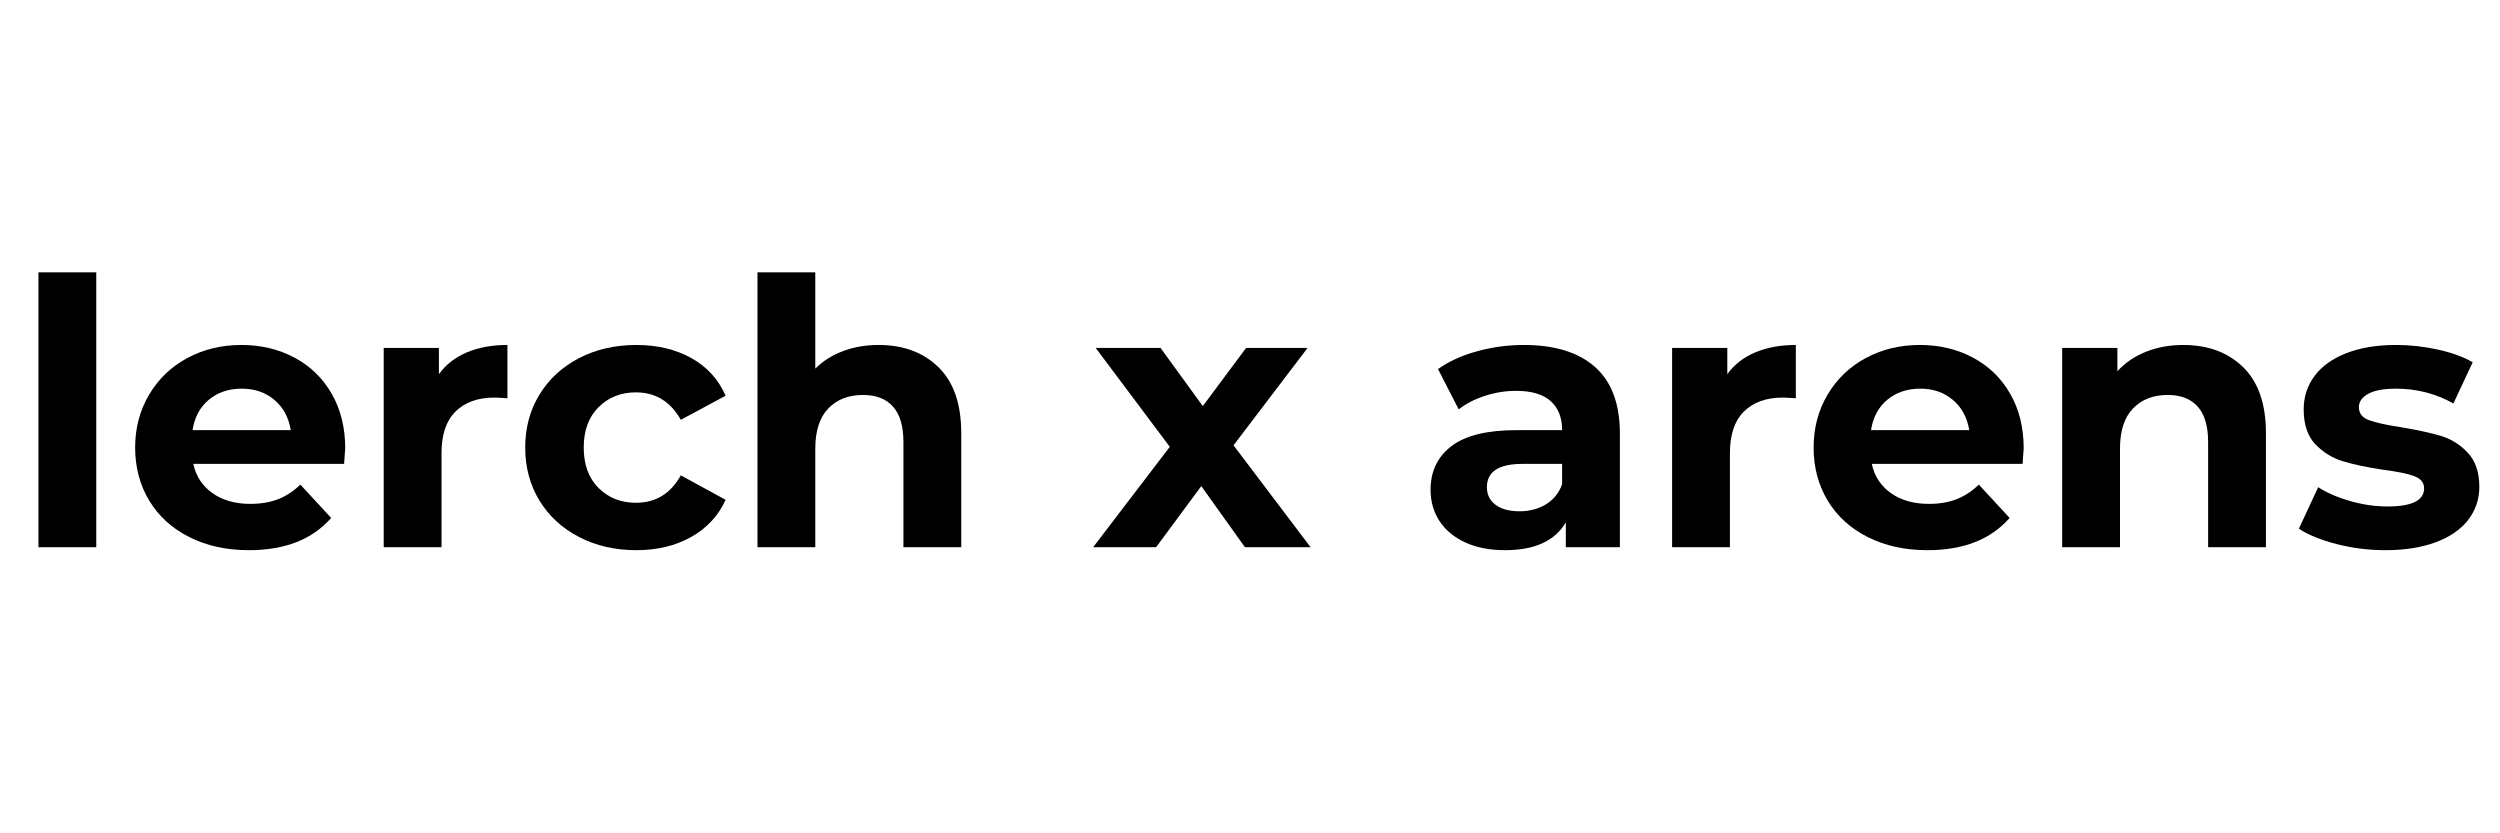<svg xmlns="http://www.w3.org/2000/svg" xmlns:xlink="http://www.w3.org/1999/xlink" width="900" zoomAndPan="magnify" viewBox="0 0 675 225" height="300" preserveAspectRatio="xMidYMid meet" version="1.2"><defs/><g id="be58061283"><rect x="0" width="675" y="0" height="225" style="fill:#ffffff;fill-opacity:1;stroke:none;"/><rect x="0" width="675" y="0" height="225" style="fill:#ffffff;fill-opacity:1;stroke:none;"/><g style="fill:#000000;fill-opacity:1;"><g transform="translate(3.179, 147.75)"><path style="stroke:none" d="M 7.203 -74.219 L 22.812 -74.219 L 22.812 0 L 7.203 0 Z M 7.203 -74.219 "/></g></g><g style="fill:#000000;fill-opacity:1;"><g transform="translate(33.285, 147.75)"><path style="stroke:none" d="M 59.922 -26.703 C 59.922 -26.504 59.82 -25.102 59.625 -22.5 L 18.906 -22.5 C 19.633 -19.164 21.363 -16.531 24.094 -14.594 C 26.832 -12.664 30.238 -11.703 34.312 -11.703 C 37.113 -11.703 39.598 -12.117 41.766 -12.953 C 43.93 -13.785 45.945 -15.102 47.812 -16.906 L 56.125 -7.906 C 51.051 -2.102 43.645 0.797 33.906 0.797 C 27.844 0.797 22.473 -0.383 17.797 -2.75 C 13.129 -5.113 9.531 -8.395 7 -12.594 C 4.469 -16.801 3.203 -21.57 3.203 -26.906 C 3.203 -32.176 4.453 -36.926 6.953 -41.156 C 9.453 -45.395 12.883 -48.695 17.25 -51.062 C 21.625 -53.426 26.508 -54.609 31.906 -54.609 C 37.176 -54.609 41.941 -53.473 46.203 -51.203 C 50.473 -48.941 53.828 -45.691 56.266 -41.453 C 58.703 -37.223 59.922 -32.305 59.922 -26.703 Z M 32.016 -42.812 C 28.473 -42.812 25.5 -41.812 23.094 -39.812 C 20.695 -37.812 19.234 -35.078 18.703 -31.609 L 45.219 -31.609 C 44.676 -35.016 43.207 -37.734 40.812 -39.766 C 38.414 -41.797 35.484 -42.812 32.016 -42.812 Z M 32.016 -42.812 "/></g></g><g style="fill:#000000;fill-opacity:1;"><g transform="translate(96.397, 147.75)"><path style="stroke:none" d="M 22.109 -46.719 C 23.973 -49.312 26.488 -51.273 29.656 -52.609 C 32.82 -53.941 36.473 -54.609 40.609 -54.609 L 40.609 -40.219 C 38.879 -40.344 37.711 -40.406 37.109 -40.406 C 32.641 -40.406 29.141 -39.156 26.609 -36.656 C 24.078 -34.156 22.812 -30.406 22.812 -25.406 L 22.812 0 L 7.203 0 L 7.203 -53.812 L 22.109 -53.812 Z M 22.109 -46.719 "/></g></g><g style="fill:#000000;fill-opacity:1;"><g transform="translate(138.605, 147.75)"><path style="stroke:none" d="M 33.203 0.797 C 27.473 0.797 22.32 -0.383 17.75 -2.75 C 13.188 -5.113 9.617 -8.395 7.047 -12.594 C 4.484 -16.801 3.203 -21.57 3.203 -26.906 C 3.203 -32.238 4.484 -37.004 7.047 -41.203 C 9.617 -45.41 13.188 -48.695 17.75 -51.062 C 22.32 -53.426 27.473 -54.609 33.203 -54.609 C 38.879 -54.609 43.832 -53.426 48.062 -51.062 C 52.301 -48.695 55.383 -45.312 57.312 -40.906 L 45.219 -34.406 C 42.414 -39.344 38.379 -41.812 33.109 -41.812 C 29.047 -41.812 25.676 -40.477 23 -37.812 C 20.332 -35.145 19 -31.508 19 -26.906 C 19 -22.301 20.332 -18.664 23 -16 C 25.676 -13.332 29.047 -12 33.109 -12 C 38.441 -12 42.477 -14.469 45.219 -19.406 L 57.312 -12.797 C 55.383 -8.535 52.301 -5.203 48.062 -2.797 C 43.832 -0.398 38.879 0.797 33.203 0.797 Z M 33.203 0.797 "/></g></g><g style="fill:#000000;fill-opacity:1;"><g transform="translate(197.317, 147.75)"><path style="stroke:none" d="M 39.906 -54.609 C 46.582 -54.609 51.969 -52.609 56.062 -48.609 C 60.164 -44.609 62.219 -38.676 62.219 -30.812 L 62.219 0 L 46.609 0 L 46.609 -28.406 C 46.609 -32.676 45.676 -35.859 43.812 -37.953 C 41.945 -40.055 39.25 -41.109 35.719 -41.109 C 31.781 -41.109 28.645 -39.891 26.312 -37.453 C 23.977 -35.023 22.812 -31.41 22.812 -26.609 L 22.812 0 L 7.203 0 L 7.203 -74.219 L 22.812 -74.219 L 22.812 -48.219 C 24.875 -50.281 27.367 -51.859 30.297 -52.953 C 33.234 -54.055 36.438 -54.609 39.906 -54.609 Z M 39.906 -54.609 "/></g></g><g style="fill:#000000;fill-opacity:1;"><g transform="translate(266.43, 147.75)"><path style="stroke:none" d=""/></g></g><g style="fill:#000000;fill-opacity:1;"><g transform="translate(294.736, 147.75)"><path style="stroke:none" d="M 41.406 0 L 29.609 -16.5 L 17.406 0 L 0.406 0 L 21.109 -27.109 L 1.094 -53.812 L 18.609 -53.812 L 30.016 -38.109 L 41.719 -53.812 L 58.312 -53.812 L 38.312 -27.516 L 59.125 0 Z M 41.406 0 "/></g></g><g style="fill:#000000;fill-opacity:1;"><g transform="translate(354.247, 147.75)"><path style="stroke:none" d=""/></g></g><g style="fill:#000000;fill-opacity:1;"><g transform="translate(382.553, 147.75)"><path style="stroke:none" d="M 28.906 -54.609 C 37.238 -54.609 43.641 -52.625 48.109 -48.656 C 52.578 -44.695 54.812 -38.711 54.812 -30.703 L 54.812 0 L 40.219 0 L 40.219 -6.703 C 37.281 -1.703 31.812 0.797 23.812 0.797 C 19.676 0.797 16.086 0.098 13.047 -1.297 C 10.016 -2.703 7.695 -4.633 6.094 -7.094 C 4.5 -9.562 3.703 -12.363 3.703 -15.5 C 3.703 -20.5 5.582 -24.43 9.344 -27.297 C 13.113 -30.172 18.938 -31.609 26.812 -31.609 L 39.219 -31.609 C 39.219 -35.016 38.18 -37.633 36.109 -39.469 C 34.047 -41.301 30.945 -42.219 26.812 -42.219 C 23.938 -42.219 21.113 -41.766 18.344 -40.859 C 15.582 -39.961 13.234 -38.75 11.297 -37.219 L 5.703 -48.109 C 8.641 -50.18 12.156 -51.781 16.25 -52.906 C 20.352 -54.039 24.57 -54.609 28.906 -54.609 Z M 27.703 -9.703 C 30.367 -9.703 32.734 -10.316 34.797 -11.547 C 36.867 -12.785 38.344 -14.602 39.219 -17 L 39.219 -22.5 L 28.516 -22.5 C 22.109 -22.5 18.906 -20.398 18.906 -16.203 C 18.906 -14.203 19.688 -12.617 21.25 -11.453 C 22.82 -10.285 24.973 -9.703 27.703 -9.703 Z M 27.703 -9.703 "/></g></g><g style="fill:#000000;fill-opacity:1;"><g transform="translate(444.265, 147.75)"><path style="stroke:none" d="M 22.109 -46.719 C 23.973 -49.312 26.488 -51.273 29.656 -52.609 C 32.82 -53.941 36.473 -54.609 40.609 -54.609 L 40.609 -40.219 C 38.879 -40.344 37.711 -40.406 37.109 -40.406 C 32.641 -40.406 29.141 -39.156 26.609 -36.656 C 24.078 -34.156 22.812 -30.406 22.812 -25.406 L 22.812 0 L 7.203 0 L 7.203 -53.812 L 22.109 -53.812 Z M 22.109 -46.719 "/></g></g><g style="fill:#000000;fill-opacity:1;"><g transform="translate(486.473, 147.75)"><path style="stroke:none" d="M 59.922 -26.703 C 59.922 -26.504 59.82 -25.102 59.625 -22.5 L 18.906 -22.5 C 19.633 -19.164 21.363 -16.531 24.094 -14.594 C 26.832 -12.664 30.238 -11.703 34.312 -11.703 C 37.113 -11.703 39.598 -12.117 41.766 -12.953 C 43.93 -13.785 45.945 -15.102 47.812 -16.906 L 56.125 -7.906 C 51.051 -2.102 43.645 0.797 33.906 0.797 C 27.844 0.797 22.473 -0.383 17.797 -2.75 C 13.129 -5.113 9.531 -8.395 7 -12.594 C 4.469 -16.801 3.203 -21.57 3.203 -26.906 C 3.203 -32.176 4.453 -36.926 6.953 -41.156 C 9.453 -45.395 12.883 -48.695 17.25 -51.062 C 21.625 -53.426 26.508 -54.609 31.906 -54.609 C 37.176 -54.609 41.941 -53.473 46.203 -51.203 C 50.473 -48.941 53.828 -45.691 56.266 -41.453 C 58.703 -37.223 59.922 -32.305 59.922 -26.703 Z M 32.016 -42.812 C 28.473 -42.812 25.5 -41.812 23.094 -39.812 C 20.695 -37.812 19.234 -35.078 18.703 -31.609 L 45.219 -31.609 C 44.676 -35.016 43.207 -37.734 40.812 -39.766 C 38.414 -41.797 35.484 -42.812 32.016 -42.812 Z M 32.016 -42.812 "/></g></g><g style="fill:#000000;fill-opacity:1;"><g transform="translate(549.585, 147.75)"><path style="stroke:none" d="M 39.906 -54.609 C 46.582 -54.609 51.969 -52.609 56.062 -48.609 C 60.164 -44.609 62.219 -38.676 62.219 -30.812 L 62.219 0 L 46.609 0 L 46.609 -28.406 C 46.609 -32.676 45.676 -35.859 43.812 -37.953 C 41.945 -40.055 39.25 -41.109 35.719 -41.109 C 31.781 -41.109 28.645 -39.891 26.312 -37.453 C 23.977 -35.023 22.812 -31.41 22.812 -26.609 L 22.812 0 L 7.203 0 L 7.203 -53.812 L 22.109 -53.812 L 22.109 -47.516 C 24.172 -49.785 26.734 -51.535 29.797 -52.766 C 32.867 -53.992 36.238 -54.609 39.906 -54.609 Z M 39.906 -54.609 "/></g></g><g style="fill:#000000;fill-opacity:1;"><g transform="translate(618.699, 147.75)"><path style="stroke:none" d="M 25.312 0.797 C 20.844 0.797 16.473 0.25 12.203 -0.844 C 7.93 -1.945 4.531 -3.332 2 -5 L 7.203 -16.203 C 9.598 -14.672 12.492 -13.422 15.891 -12.453 C 19.297 -11.484 22.633 -11 25.906 -11 C 32.508 -11 35.812 -12.633 35.812 -15.906 C 35.812 -17.438 34.91 -18.535 33.109 -19.203 C 31.305 -19.867 28.539 -20.438 24.812 -20.906 C 20.406 -21.57 16.77 -22.336 13.906 -23.203 C 11.039 -24.066 8.555 -25.598 6.453 -27.797 C 4.348 -30.004 3.297 -33.145 3.297 -37.219 C 3.297 -40.613 4.281 -43.629 6.25 -46.266 C 8.219 -48.898 11.082 -50.945 14.844 -52.406 C 18.613 -53.875 23.066 -54.609 28.203 -54.609 C 32.004 -54.609 35.789 -54.191 39.562 -53.359 C 43.332 -52.523 46.453 -51.379 48.922 -49.922 L 43.719 -38.812 C 38.977 -41.477 33.805 -42.812 28.203 -42.812 C 24.867 -42.812 22.367 -42.344 20.703 -41.406 C 19.035 -40.477 18.203 -39.281 18.203 -37.812 C 18.203 -36.145 19.102 -34.977 20.906 -34.312 C 22.707 -33.645 25.578 -33.008 29.516 -32.406 C 33.91 -31.676 37.508 -30.895 40.312 -30.062 C 43.113 -29.227 45.547 -27.707 47.609 -25.5 C 49.68 -23.301 50.719 -20.238 50.719 -16.312 C 50.719 -12.969 49.719 -9.992 47.719 -7.391 C 45.719 -4.797 42.797 -2.781 38.953 -1.344 C 35.117 0.082 30.57 0.797 25.312 0.797 Z M 25.312 0.797 "/></g></g></g></svg>